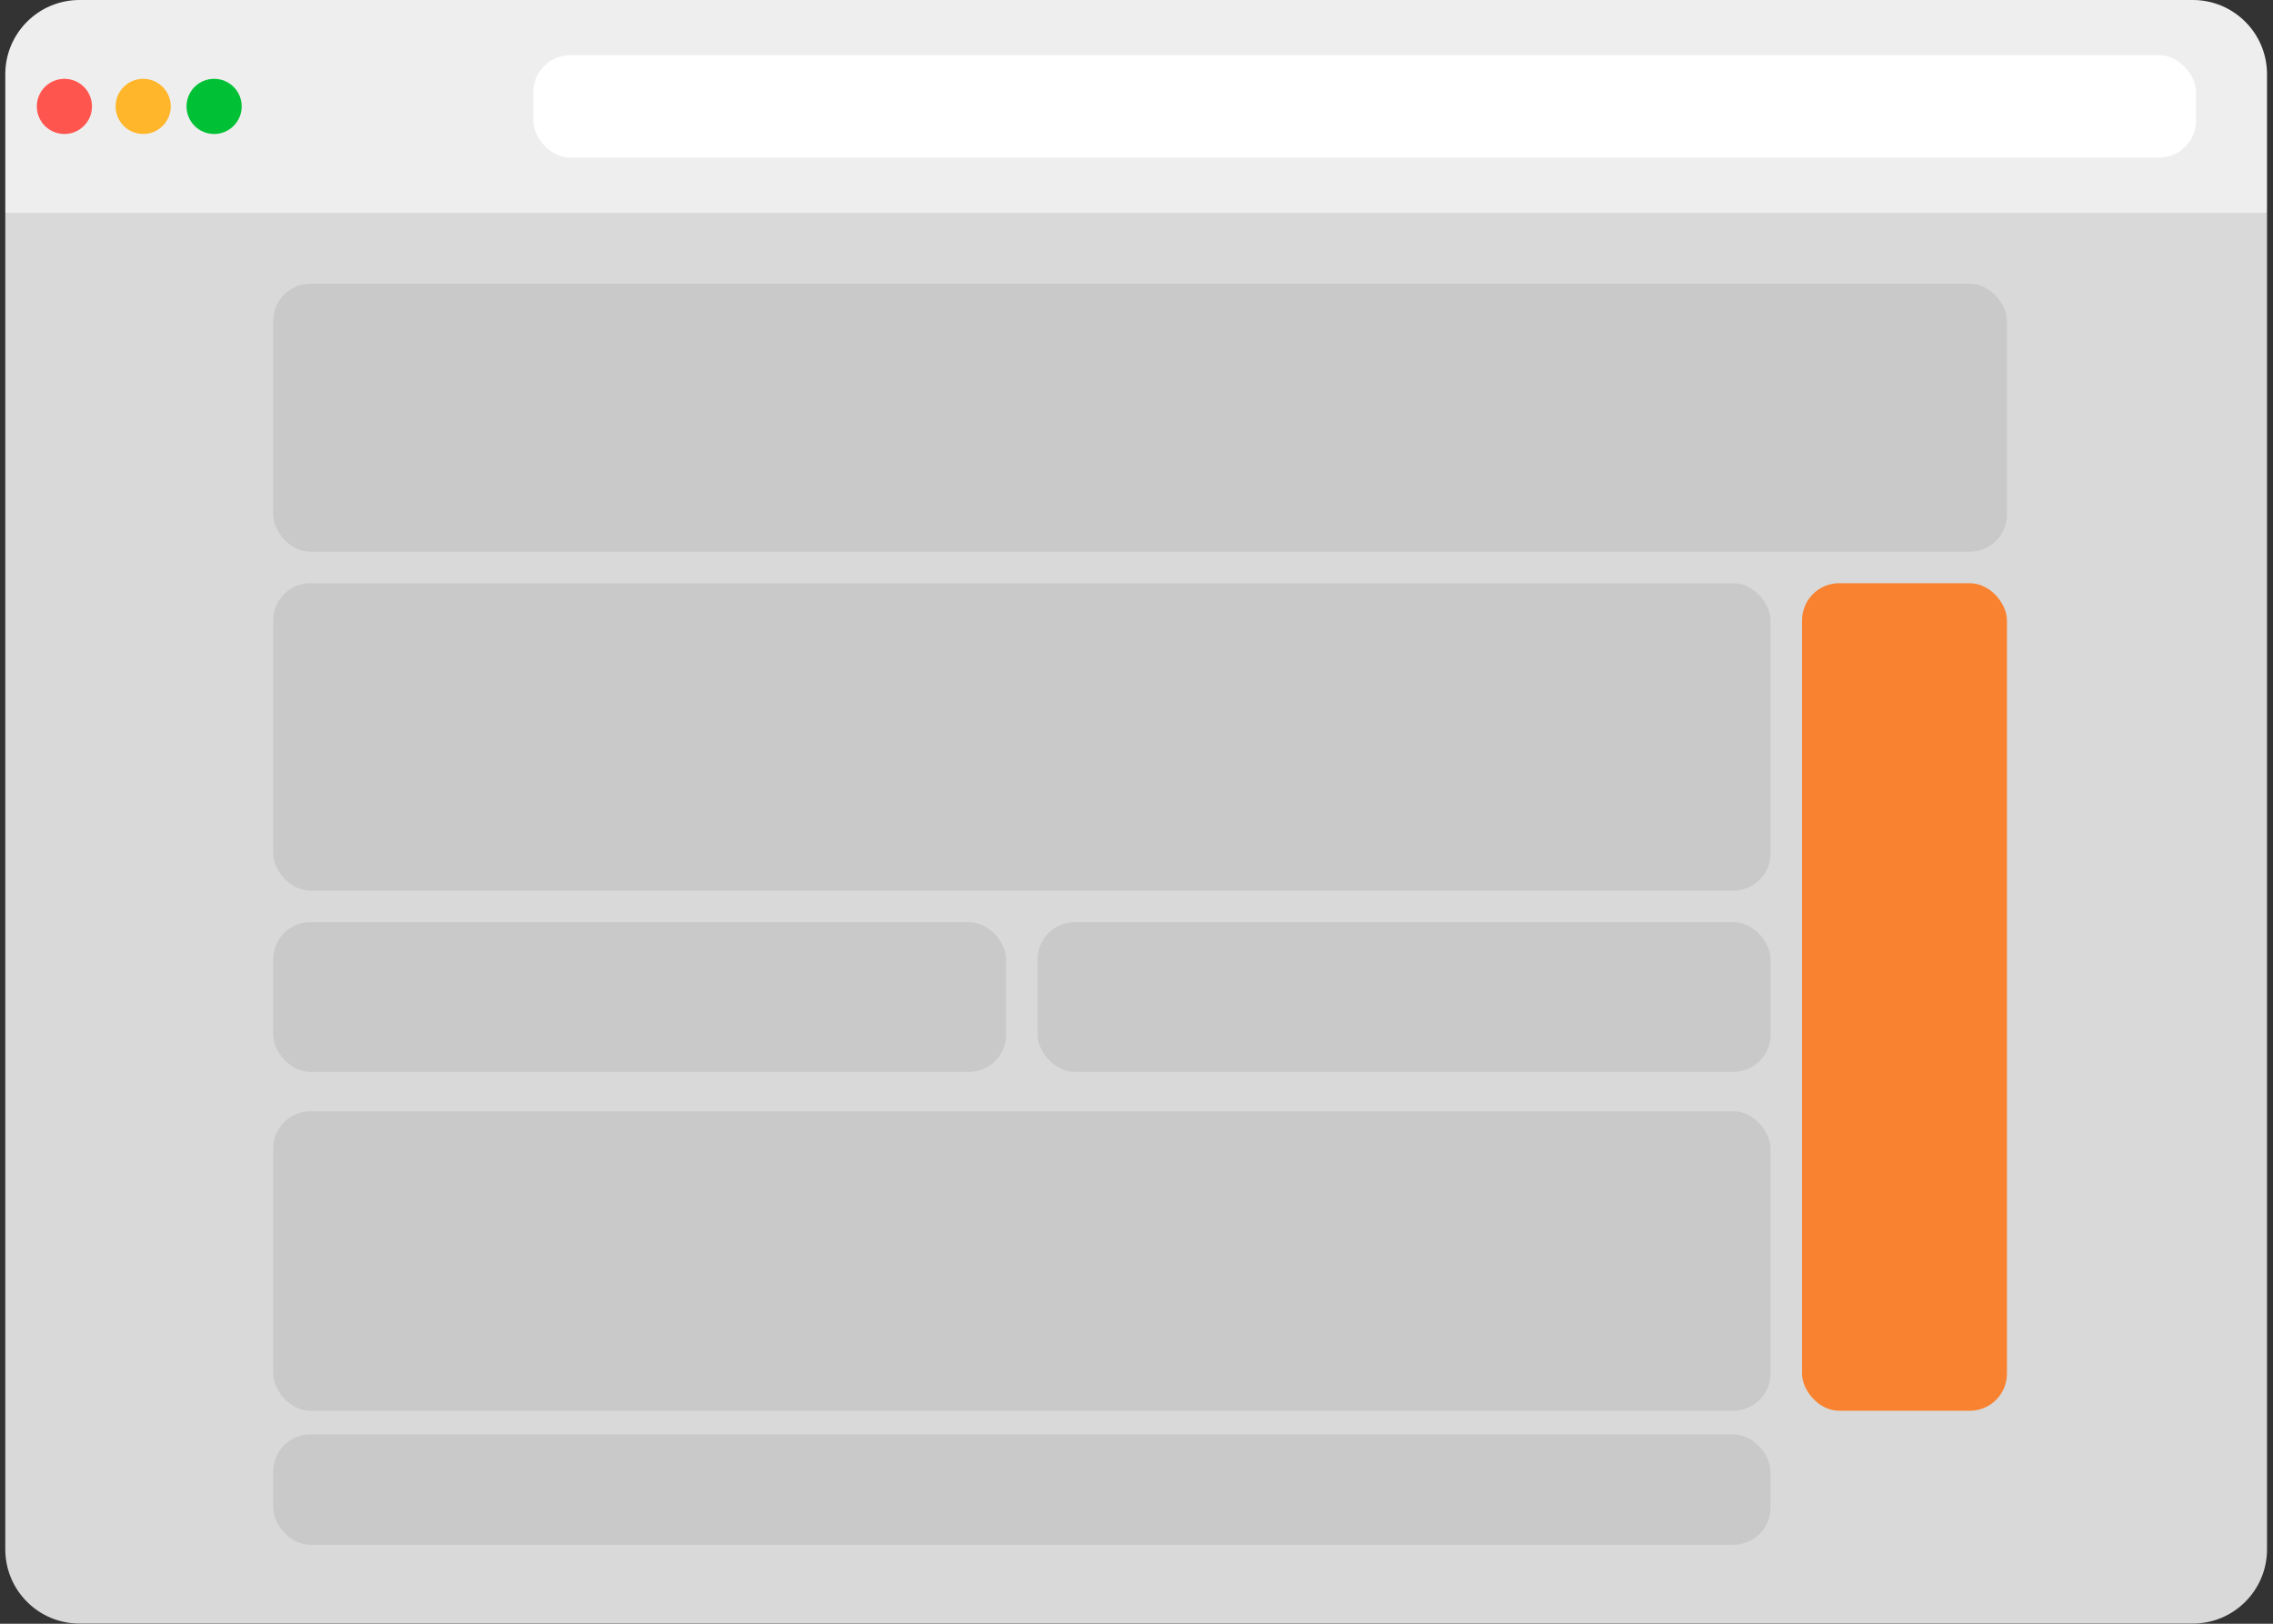 <svg width="245" height="175" viewBox="0 0 245 175" fill="none" xmlns="http://www.w3.org/2000/svg">
<rect x="0" y="0" width="245" height="175" fill="#333333" stroke="none"/>
<path d="M0.57 8C0.57 3.582 4.152 0 8.57 0H236.355C240.773 0 244.355 3.582 244.355 8V22.934H0.57V8Z" fill="#EEEEEE"/>
<path d="M0.57 22.934H244.355V166.981C244.355 171.399 240.773 174.981 236.355 174.981H8.57C4.152 174.981 0.57 171.399 0.57 166.981V22.934Z" fill="#D9D9D9"/>
<rect x="57.48" y="5.946" width="179.228" height="11.043" rx="4" fill="white"/>
<circle cx="6.942" cy="11.467" r="2.973" fill="#FF554F"/>
<circle cx="15.434" cy="11.467" r="2.973" fill="#FFB62A"/>
<circle cx="23.078" cy="11.467" r="2.973" fill="#00C135"/>
<rect x="29.449" y="37.375" width="186.873" height="11.892" fill="#D9D9D9"/>
<rect x="29.449" y="30.579" width="186.873" height="28.88" rx="4" fill="#C9C9C9"/>
<rect x="29.449" y="62.857" width="161.39" height="33.127" rx="4" fill="#C9C9C9"/>
<rect x="29.449" y="99.383" width="78.996" height="16.139" rx="4" fill="#C9C9C9"/>
<rect x="111.844" y="99.383" width="78.996" height="16.139" rx="4" fill="#C9C9C9"/>
<rect x="29.449" y="119.769" width="161.39" height="32.278" rx="4" fill="#C9C9C9"/>
<rect x="29.449" y="154.595" width="161.39" height="11.892" rx="4" fill="#C9C9C9"/>
<rect x="194.238" y="62.857" width="22.085" height="89.189" rx="4" fill="#F88230"/>
</svg>
